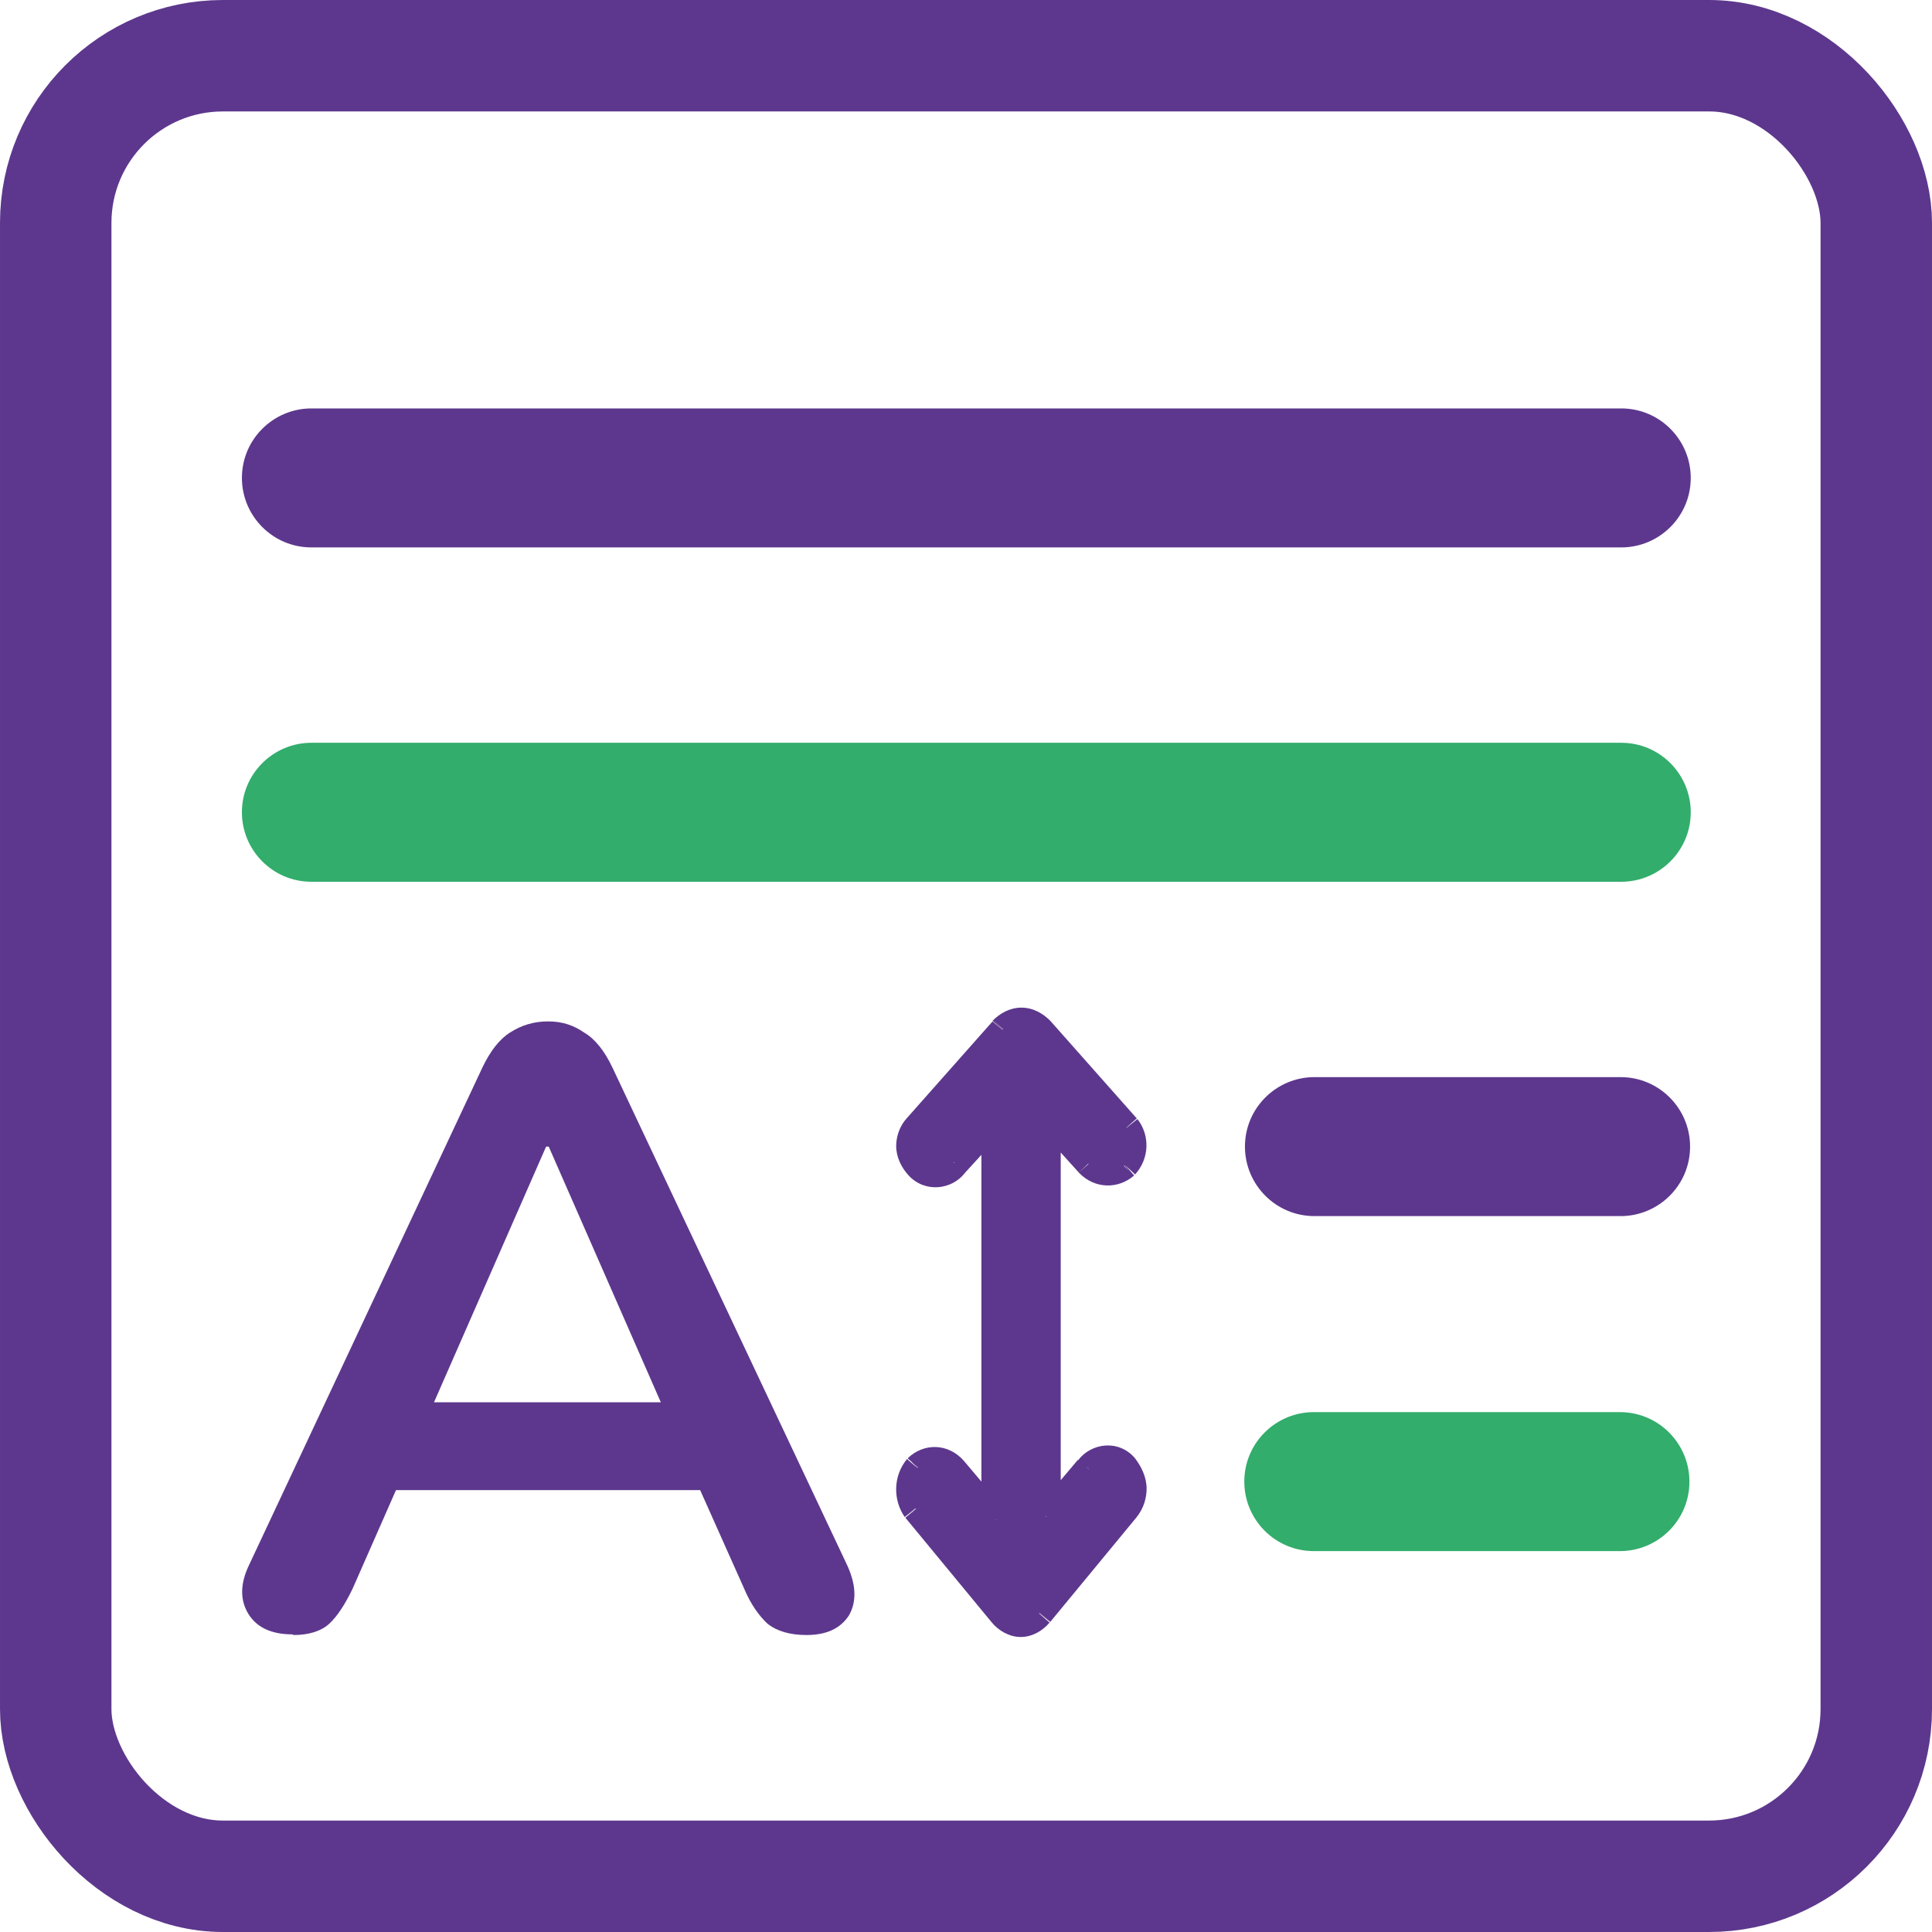 <?xml version="1.0" encoding="UTF-8"?>
<svg id="Calque_2" data-name="Calque 2" xmlns="http://www.w3.org/2000/svg" viewBox="0 0 29.47 29.47">
  <defs>
    <style>
      .cls-1 {
        fill: none;
        stroke: #5d378d;
        stroke-width: 1.7px;
      }

      .cls-2 {
        fill-rule: evenodd;
      }

      .cls-2, .cls-3 {
        fill: #5d378d;
      }

      .cls-2, .cls-3, .cls-4 {
        stroke-width: 0px;
      }

      .cls-4 {
        fill: #32ad6c;
      }
    </style>
  </defs>
  <g id="Calque_1-2" data-name="Calque 1">
    <g>
      <rect class="cls-1" x=".85" y=".85" width="27.77" height="27.77" rx="2.55" ry="2.55"/>
      <path class="cls-3" d="m4.75,6.23h19.98c.59,0,1.06.48,1.06,1.06h0c0,.59-.48,1.06-1.06,1.06H4.75c-.59,0-1.06-.48-1.06-1.06h0c0-.59.48-1.06,1.06-1.06Z"/>
      <path class="cls-4" d="m4.75,11.33h19.98c.59,0,1.06.48,1.06,1.06h0c0,.59-.48,1.06-1.06,1.06H4.75c-.59,0-1.06-.48-1.06-1.06h0c0-.59.48-1.06,1.06-1.06Z"/>
      <path class="cls-3" d="m20.05,16.43h4.67c.59,0,1.06.48,1.06,1.06h0c0,.59-.48,1.06-1.06,1.06h-4.67c-.59,0-1.06-.48-1.06-1.06h0c0-.59.48-1.06,1.06-1.06Z"/>
      <path class="cls-4" d="m18.98,22.6c0-.59.48-1.06,1.06-1.06h4.67c.59,0,1.06.48,1.06,1.06h0c0,.59-.48,1.06-1.06,1.06h-4.67c-.59,0-1.06-.48-1.06-1.06h0Z"/>
      <path class="cls-2" d="m15.19,17.05v6.14l-.65-.77c-.15-.18-.39-.18-.54-.03-.15.18-.15.44-.03.62l1.32,1.6c.08.09.18.15.28.15s.21-.06.28-.15l1.32-1.6c.08-.09.1-.21.1-.3,0-.12-.05-.24-.13-.33-.16-.18-.41-.15-.54.03l-.65.77v-.04s0-.06,0-.09v-6.02l.65.72c.16.16.39.16.54.03.16-.17.16-.41.03-.58l-1.32-1.49c-.08-.08-.18-.14-.28-.14s-.21.06-.28.14l-1.32,1.49c-.08.08-.1.19-.1.27,0,.11.05.22.13.3.15.16.41.14.54-.03l.64-.7Z"/>
      <path class="cls-3" d="m15.19,17.05h.21v-.55l-.37.41.16.14Zm0,.04h-.21.21Zm0,.24h.21-.21Zm0,5.86l-.16.14.38.45v-.58h-.21Zm-.65-.77l.16-.14h0s-.16.14-.16.14Zm-.54-.03l-.15-.15h0s0,.01,0,.01l.16.14Zm-.03.62l-.17.13h0s.16-.13.16-.13Zm1.32,1.6l-.16.14h0s.16-.14.16-.14Zm.57,0l.16.14h0s-.16-.14-.16-.14Zm1.32-1.6l-.16-.14h0s.16.14.16.14Zm.1-.3h-.21.21Zm-.13-.33l-.16.14h0l.16-.14Zm-.54.03l.16.14h0s0-.01,0-.01l-.17-.12Zm-.65.77h-.21v.58l.38-.45-.16-.14Zm0-.04l-.21-.05v.02s0,.02,0,.02h.21Zm0-.66h-.21.21Zm0-5.45l.16-.14-.37-.41v.55h.21Zm.65.72l-.16.14h0s.15-.14.15-.14Zm.54.03l.14.16h0s0-.01,0-.01l-.15-.15Zm.03-.58l.17-.13h0s-.16.13-.16.13Zm-1.32-1.49l.16-.14h0s-.15.14-.15.14Zm-.28-.14v-.21.21Zm-.28.14l-.15-.15h0s.16.15.16.15Zm-1.32,1.49l.16.15h0s-.16-.15-.16-.15Zm-.1.27h.21-.21Zm.13.3l-.15.15h0l.15-.15Zm.54-.03l-.16-.14h0s0,.01,0,.01l.17.13Zm.42-.7v.04h.43v-.04h-.43Zm0,.04v.24h.43v-.24h-.43Zm0,.24v5.86h.43v-5.86h-.43Zm.38,5.73l-.65-.77-.33.27.65.77.33-.27Zm-.65-.77c-.24-.27-.61-.27-.85-.04l.29.31c.07-.07.16-.07.24.02l.32-.28Zm-.86-.03c-.22.26-.22.63-.04.89l.34-.25c-.07-.1-.07-.26.01-.36l-.32-.28Zm-.03.9l1.32,1.6.33-.27-1.32-1.6-.33.27Zm1.32,1.6c.1.12.26.22.44.22v-.43s-.07-.02-.12-.08l-.32.28Zm.44.22c.18,0,.34-.1.44-.22l-.32-.28c-.05.06-.1.08-.12.08v.43Zm.45-.23l1.32-1.6-.33-.27-1.32,1.6.33.27Zm1.31-1.59c.12-.14.16-.31.16-.44h-.43c0,.06-.02.12-.05.16l.32.28Zm.16-.44c0-.18-.08-.34-.18-.47l-.32.28c.05.06.08.13.08.19h.43Zm-.18-.47c-.25-.29-.67-.23-.87.04l.34.25s.07-.06.11-.06c.03,0,.07,0,.1.05l.32-.28Zm-.87.03l-.65.77.33.27.65-.77-.33-.27Zm-.27.91v-.04h-.42v.04h.42Zm0,0s.01-.09.01-.13h-.43s0,.03,0,.04l.42.09Zm.01-.13v-.36h-.43v.36h.43Zm0-.36v-.22h-.43v.22h.43Zm0-.22v-5.45h-.43v5.45h.43Zm-.37-5.3l.65.72.32-.28-.65-.72-.32.28Zm.65.72c.24.25.6.25.84.04l-.28-.32c-.07.06-.17.06-.25-.01l-.31.29Zm.85.03c.23-.25.23-.61.04-.85l-.33.26c.07.09.07.22-.01.3l.31.29Zm.03-.86l-1.32-1.49-.32.28,1.32,1.49.32-.28Zm-1.32-1.49c-.11-.11-.26-.2-.44-.2v.42s.08.02.13.07l.31-.29Zm-.44-.2c-.18,0-.33.09-.44.2l.31.29c.05-.05.1-.07.13-.07v-.42Zm-.44.21l-1.32,1.49.32.28,1.32-1.49-.32-.28Zm-1.31,1.48c-.12.13-.16.3-.16.42h.42s.02-.1.05-.13l-.31-.29Zm-.16.42c0,.17.08.33.19.45l.31-.29c-.05-.05-.07-.11-.07-.16h-.42Zm.19.45c.25.27.66.22.86-.04l-.33-.26c-.06.07-.16.08-.22.01l-.31.29Zm.85-.03l.64-.7-.32-.28-.64.7.32.28Z"/>
      <path class="cls-3" d="m4.46,24.93c-.31,0-.54-.1-.67-.31-.13-.21-.13-.46.01-.75l3.56-7.59c.12-.25.26-.43.42-.53.17-.11.36-.17.58-.17s.39.06.55.17c.17.1.31.28.43.53l3.58,7.59c.14.3.15.56.03.77-.13.2-.34.3-.65.3-.25,0-.45-.06-.59-.17-.13-.12-.26-.3-.36-.54l-.67-1.5h-4.64l-.66,1.5c-.12.25-.24.43-.36.54s-.31.17-.54.17Zm3.87-7.44l-1.71,3.9h3.46l-1.71-3.9h-.03Z"/>
    </g>
  </g>
</svg>